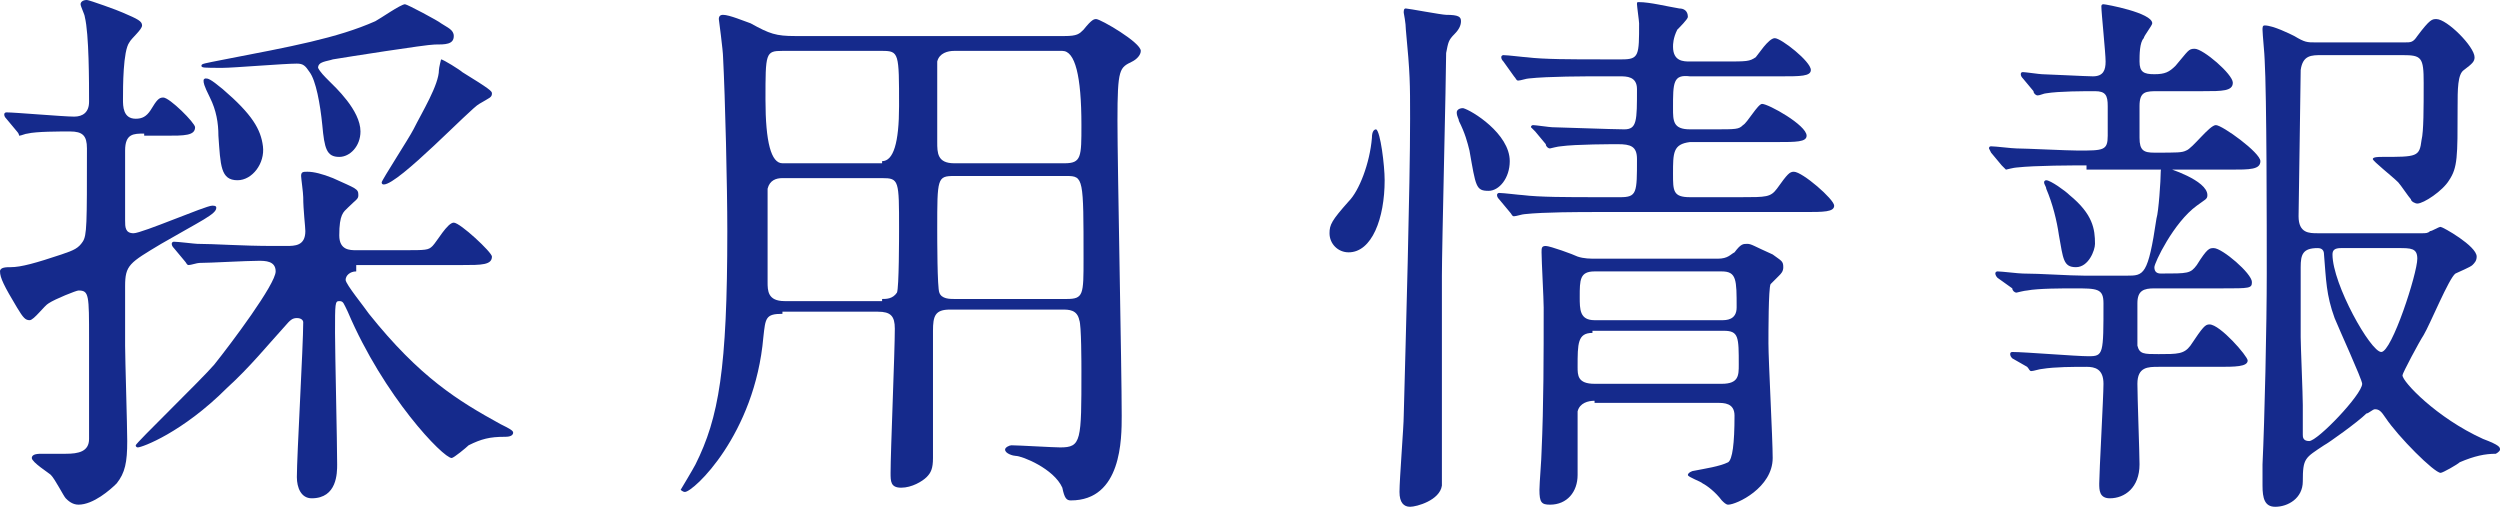 <?xml version="1.0" encoding="UTF-8"?><svg id="_レイヤー_2" xmlns="http://www.w3.org/2000/svg" width="117.9" height="23.9" viewBox="0 0 117.9 23.9"><defs><style>.cls-1{fill:#152a8c;}</style></defs><g id="_レイヤー_2-2"><g><path class="cls-1" d="M6.8,6.3c-.5,0-.9,0-.9,.8v3.3c0,.3,0,.6,.4,.6s3.4-1.3,3.7-1.3c.1,0,.2,0,.2,.1,0,.3-.7,.6-2.6,1.7-1.5,.9-1.7,1-1.7,2v2.8c0,.6,.1,3.8,.1,4.5,0,1-.1,1.5-.5,2-.3,.3-1.1,1-1.8,1-.3,0-.5-.2-.6-.3-.1-.1-.5-.9-.7-1.1-.1-.1-.9-.6-.9-.8s.3-.2,.5-.2h1.1c.6,0,1.1-.1,1.1-.7v-4.7c0-2.1,0-2.3-.5-2.3-.1,0-1.1,.4-1.4,.6-.2,.1-.7,.8-.9,.8s-.3-.1-.6-.6c-.6-1-.8-1.4-.8-1.7,0-.2,.3-.2,.5-.2,.5,0,1.2-.2,2.4-.6,.6-.2,.8-.3,1-.6s.2-.8,.2-4.4c0-.6-.2-.8-.8-.8-.5,0-1.6,0-2,.1-.1,0-.3,.1-.4,.1,0,0,0-.1-.1-.2l-.5-.6q-.1-.1-.1-.2c0-.1,.1-.1,.1-.1,.4,0,2.7,.2,3.2,.2,.4,0,.7-.2,.7-.7,0-.9,0-3.2-.2-4,0-.1-.2-.5-.2-.6s.1-.2,.3-.2c.1,0,1.5,.5,1.7,.6,.7,.3,.9,.4,.9,.6s-.5,.6-.6,.8c-.3,.4-.3,2.1-.3,2.7,0,.3,0,.9,.6,.9,.3,0,.5-.1,.7-.4,.3-.5,.4-.6,.6-.6,.3,0,1.5,1.2,1.5,1.4,0,.4-.5,.4-1.4,.4h-1v-.1Zm10,6.5c-.3,0-.5,.2-.5,.4s.9,1.3,1.1,1.6c2.4,3,4.2,4.1,6.2,5.2,.4,.2,.6,.3,.6,.4,0,.2-.3,.2-.4,.2-.7,0-1.1,.1-1.7,.4-.1,.1-.7,.6-.8,.6-.4,0-3.2-2.9-4.9-6.9-.2-.4-.2-.5-.4-.5s-.2,.1-.2,1.5c0,.9,.1,5.2,.1,6.2,0,.4,0,1.6-1.2,1.6-.5,0-.7-.5-.7-1,0-1,.3-6.2,.3-7.3,0-.1-.1-.2-.3-.2s-.3,.1-.4,.2c-1,1.1-1.8,2.1-2.9,3.1-2.1,2.1-4,2.8-4.2,2.8,0,0-.1,0-.1-.1s3.1-3.1,3.7-3.8c.8-1,2.9-3.8,2.9-4.4,0-.5-.5-.5-.8-.5-.6,0-2.3,.1-2.8,.1-.1,0-.4,.1-.5,.1s-.1-.1-.2-.2l-.5-.6q-.1-.1-.1-.2c0-.1,.1-.1,.1-.1,.2,0,1,.1,1.1,.1,.8,0,2.1,.1,3.6,.1h.6c.4,0,.9,0,.9-.7,0-.2-.1-1-.1-1.6,0-.2-.1-.9-.1-1,0-.2,.1-.2,.3-.2,.3,0,.7,.1,1.2,.3,1.1,.5,1.2,.5,1.2,.8,0,.2-.1,.2-.5,.6-.2,.2-.4,.3-.4,1.3,0,.7,.5,.7,.8,.7h2.2c1.1,0,1.2,0,1.4-.2,.2-.2,.7-1.1,1-1.1s1.8,1.4,1.8,1.6c0,.4-.5,.4-1.4,.4h-5v.3Zm-1.3-9c.3,.3,1.5,1.4,1.5,2.4,0,.7-.5,1.2-1,1.2-.6,0-.7-.4-.8-1.5-.1-1-.3-2.1-.6-2.5-.2-.3-.3-.4-.6-.4-.6,0-3,.2-3.5,.2-.9,0-1,0-1-.1s.1-.1,1.1-.3c3.1-.6,5.3-1,7.1-1.8,.2-.1,1.2-.8,1.4-.8,.1,0,1.6,.8,1.7,.9,.3,.2,.6,.3,.6,.6,0,.4-.4,.4-.9,.4-.4,0-4.2,.6-4.8,.7-.3,.1-.7,.1-.7,.4,.1,.2,.3,.4,.5,.6Zm-4.3,4.7c-.8,0-.8-.7-.9-2.1,0-.6-.1-1.2-.4-1.8-.3-.6-.3-.7-.3-.8s.1-.1,.1-.1c.1,0,.2,0,.8,.5,1.4,1.2,1.8,1.9,1.9,2.7s-.5,1.6-1.2,1.6Zm12-4.1c0,.2-.1,.2-.6,.5-.4,.2-3.8,3.8-4.5,3.8q-.1,0-.1-.1c0-.1,1.3-2.1,1.5-2.5,.4-.8,1.2-2.1,1.2-2.8,0-.1,.1-.5,.1-.5,.1,0,.9,.5,1,.6,1.3,.8,1.4,.9,1.4,1Z"/><path class="cls-1" d="M36.9,14.8c-.8,0-.8,.2-.9,1.1-.4,4.6-3.3,7.3-3.7,7.3-.1,0-.2-.1-.2-.1,0,0,.6-1,.7-1.2,1.1-2.2,1.5-4.5,1.5-11,0-2.1-.1-6.3-.2-8.2,0-.3-.2-1.8-.2-1.8q0-.2,.2-.2c.3,0,1,.3,1.3,.4,.9,.5,1.2,.6,2.1,.6h12.7c.6,0,.7-.1,.9-.3,.4-.5,.5-.5,.6-.5,.2,0,2.1,1.1,2.1,1.5,0,.2-.2,.4-.4,.5-.6,.3-.7,.3-.7,2.8,0,2.1,.2,11.7,.2,13.9,0,1.1,0,4-2.4,4-.2,0-.3-.1-.4-.6-.4-.9-1.9-1.5-2.2-1.5-.1,0-.5-.1-.5-.3,0-.1,.2-.2,.3-.2,.3,0,2,.1,2.3,.1,1,0,1-.3,1-3.6,0-.3,0-2.2-.1-2.4-.1-.5-.5-.5-.8-.5h-5.3c-.7,0-.8,.3-.8,1v6c0,.5-.1,.7-.3,.9-.2,.2-.7,.5-1.2,.5s-.5-.3-.5-.7c0-1,.2-5.7,.2-6.8,0-.6-.2-.8-.8-.8h-4.5v.1Zm4.7-7.2q.8,0,.8-2.6c0-2.5,0-2.6-.8-2.6h-4.7c-.8,0-.8,.1-.8,2.3q0,3,.8,3h4.7v-.1Zm0,6.5c.2,0,.5,0,.7-.3,.1-.2,.1-2.7,.1-3,0-2.3,0-2.4-.8-2.4h-4.7c-.3,0-.6,.1-.7,.5v4.4c0,.4,0,.9,.8,.9h4.6v-.1Zm3.4-11.7c-.3,0-.7,.1-.8,.5v3.8c0,.5,0,1,.8,1h5.2c.8,0,.8-.3,.8-1.8q0-3.5-.9-3.5s-5.1,0-5.1,0Zm0,5.9c-.8,0-.8,.1-.8,2.5,0,.4,0,2.8,.1,3,.1,.3,.5,.3,.7,.3h5.3c.8,0,.8-.2,.8-1.9,0-3.8,0-3.9-.8-3.9,0,0-5.3,0-5.3,0Z"/><path class="cls-1" d="M65.3,8.5c0,1.8-.6,3.4-1.7,3.4-.5,0-.9-.4-.9-.9,0-.4,.1-.6,.9-1.5,.5-.5,1-1.8,1.1-3,0-.3,.1-.4,.2-.4,.2,.1,.4,1.7,.4,2.4Zm3.3-6.9c-.3,.3-.3,.4-.4,.9,0,1.1-.2,9.2-.2,10.5v9.9c-.1,.7-1.2,1-1.5,1s-.5-.2-.5-.7c0-.6,.2-3.1,.2-3.6,.1-3.8,.3-10.8,.3-14,0-1.7,0-2.1-.2-4.2,0-.3-.1-.8-.1-.8,0-.1,0-.2,.1-.2s1.7,.3,1.9,.3c.6,0,.7,.1,.7,.3s-.1,.4-.3,.6Zm2.6,6c0,.8-.5,1.4-1,1.4-.6,0-.6-.2-.9-1.9-.1-.4-.2-.8-.5-1.4,0-.1-.1-.2-.1-.4,0-.1,.1-.2,.3-.2,.4,.1,2.2,1.2,2.2,2.5Zm5.2,1.7c.8,0,.8-.2,.8-1.8,0-.6-.3-.7-.9-.7-.2,0-2,0-2.7,.1-.1,0-.5,.1-.5,.1-.1,0-.2-.1-.2-.2l-.5-.6-.2-.2c0-.1,.1-.1,.1-.1,.1,0,.8,.1,.9,.1,.2,0,2.9,.1,3.4,.1,.6,0,.6-.4,.6-1.9,0-.6-.5-.6-.8-.6h-1c-.6,0-2.4,0-3.3,.1-.1,0-.4,.1-.5,.1s-.1-.1-.2-.2l-.5-.7q-.1-.1-.1-.2c0-.1,.1-.1,.1-.1,.2,0,1,.1,1.1,.1,.8,.1,2.1,.1,3.6,.1h.9c.8,0,.8-.2,.8-1.7,0-.1-.1-.8-.1-.9s0-.1,.1-.1c.5,0,1.3,.2,1.9,.3,.2,0,.4,.1,.4,.4,0,.1-.4,.5-.5,.6-.2,.4-.2,.7-.2,.8,0,.7,.5,.7,.8,.7h1.6c1.1,0,1.2,0,1.5-.2,.1-.1,.6-.9,.9-.9s1.7,1.1,1.7,1.5c0,.3-.5,.3-1.4,.3h-4.3c-.8-.1-.8,.3-.8,1.5,0,.6,0,1,.8,1h1.1c1.1,0,1.2,0,1.4-.2,.2-.1,.7-1,.9-1,.3,0,2.1,1,2.1,1.5,0,.3-.5,.3-1.4,.3h-4.1c-.8,.1-.8,.5-.8,1.5,0,.8,0,1.1,.8,1.1h2.4c1.2,0,1.4,0,1.7-.4,.5-.7,.6-.8,.8-.8,.4,0,1.9,1.3,1.9,1.6s-.5,.3-1.4,.3h-9.9c-.6,0-2.4,0-3.3,.1-.1,0-.4,.1-.5,.1s-.1-.1-.2-.2l-.5-.6q-.1-.1-.1-.2c0-.1,.1-.1,.1-.1,.2,0,1,.1,1.1,.1,.8,.1,2.1,.1,3.6,.1,0,0,1,0,1,0Zm-1.2,9.6c-.3,0-.7,.1-.8,.5v3c0,.8-.5,1.4-1.3,1.4-.4,0-.5-.1-.5-.7,0-.3,.1-1.5,.1-1.8,.1-2.2,.1-4.6,.1-6.8,0-.4-.1-2.2-.1-2.6,0-.2,0-.3,.2-.3s1.3,.4,1.5,.5c.3,.1,.6,.1,.9,.1h5.7c.5,0,.6-.2,.8-.3,.3-.4,.4-.4,.6-.4s.3,.1,1.2,.5c.4,.3,.5,.3,.5,.6,0,.2-.1,.3-.2,.4-.2,.2-.4,.4-.4,.4-.1,.2-.1,2.3-.1,2.8,0,.8,.2,4.5,.2,5.4,0,1.4-1.7,2.2-2.1,2.2-.1,0-.2-.1-.3-.2-.3-.4-.7-.7-.9-.8-.1-.1-.7-.3-.7-.4s.2-.2,.3-.2c.5-.1,1.2-.2,1.6-.4q.3-.2,.3-2.2c0-.6-.5-.6-.8-.6h-5.8v-.1Zm-.1-3.2c-.7,0-.7,.5-.7,1.6,0,.4,0,.8,.8,.8h6c.8,0,.8-.4,.8-.9,0-1.3,0-1.6-.7-1.6h-6.2v.1Zm.1-2.9c-.7,0-.7,.4-.7,1.2,0,.6,0,1.1,.7,1.1h6c.2,0,.7,0,.7-.6,0-1.3,0-1.7-.7-1.7h-6Z"/><path class="cls-1" d="M98.4,7.8c-.6,0-2.4,0-3.3,.1-.1,0-.5,.1-.5,.1l-.2-.2-.5-.6-.1-.2q0-.1,.1-.1c.2,0,1,.1,1.2,.1,.4,0,2.4,.1,2.9,.1,1.2,0,1.4,0,1.4-.7v-1.4c0-.5-.1-.7-.6-.7s-1.7,0-2.3,.1c-.1,0-.3,.1-.4,.1s-.2-.1-.2-.2l-.5-.6q-.1-.1-.1-.2t.1-.1c.1,0,.8,.1,.9,.1,.2,0,2.1,.1,2.4,.1,.5,0,.6-.3,.6-.7s-.2-2.3-.2-2.6q0-.1,.1-.1c.1,0,2.3,.4,2.3,.9,0,.1-.4,.6-.4,.7-.2,.2-.2,.8-.2,1.1,0,.5,.2,.6,.7,.6s.7-.1,1-.4c.6-.7,.6-.8,.9-.8,.4,0,1.8,1.2,1.8,1.6s-.5,.4-1.4,.4h-2.1c-.6,0-.9,0-.9,.7v1.5c0,.6,.2,.7,.7,.7,1.1,0,1.3,0,1.5-.1,.3-.1,1.1-1.2,1.4-1.2s2.1,1.3,2.1,1.7-.5,.4-1.4,.4h-6.8v-.2Zm-4.2,5.3c-.1-.1-.1-.2-.1-.2,0-.1,.1-.1,.1-.1,.2,0,1,.1,1.2,.1,.8,0,2.2,.1,2.9,.1h2c.8,0,1,0,1.4-2.7,.1-.3,.2-1.8,.2-2.2,0-.2,.1-.2,.2-.2s2,.6,2,1.3c0,.2-.1,.2-.5,.5-1.1,.8-2,2.7-2,2.9s.1,.3,.3,.3c1.3,0,1.4,0,1.7-.4,.5-.8,.6-.8,.8-.8,.4,0,1.8,1.2,1.8,1.6,0,.3-.1,.3-1.4,.3h-3.2c-.5,0-.8,.1-.8,.7v2c.1,.4,.3,.4,1,.4,.9,0,1.2,0,1.5-.4,.6-.9,.7-1,.9-1,.5,0,1.8,1.5,1.8,1.7,0,.3-.6,.3-1.4,.3h-2.8c-.5,0-1,0-1,.8,0,.6,.1,3.3,.1,3.8,0,1.1-.7,1.6-1.4,1.6-.5,0-.5-.4-.5-.7,0-.5,.2-4.1,.2-4.7,0-.7-.4-.8-.8-.8-.6,0-1.5,0-2.1,.1-.1,0-.4,.1-.5,.1s-.1-.1-.2-.2l-.7-.4q-.1-.1-.1-.2,0-.1,.1-.1c.6,0,3,.2,3.6,.2,.7,0,.7-.1,.7-2.5,0-.7-.3-.7-1.4-.7-.5,0-1.7,0-2.2,.1-.1,0-.5,.1-.5,.1-.1,0-.2-.1-.2-.2l-.7-.5Zm3.7-.5c-.6,0-.6-.4-.8-1.5-.1-.7-.3-1.5-.6-2.2,0-.1-.1-.2-.1-.3s.1-.1,.1-.1c.2,0,.9,.5,1.1,.7,1.1,.9,1.2,1.6,1.2,2.3,0,.3-.3,1.1-.9,1.1Zm16.3-1.6c.2,0,.3,0,.4-.1,.1,0,.4-.2,.5-.2s1.7,.9,1.7,1.4c0,.2-.1,.3-.2,.4-.1,.1-.6,.3-.8,.4-.3,.2-1.2,2.4-1.5,2.9-.2,.3-1,1.8-1,1.9,0,.3,1.6,2,3.8,3,.8,.3,.8,.4,.8,.5s-.2,.2-.2,.2c-.5,0-1,.1-1.7,.4-.1,.1-.8,.5-.9,.5-.3,0-2-1.7-2.6-2.6-.2-.3-.3-.4-.5-.4-.1,0-.3,.2-.4,.2-.4,.4-1.8,1.4-2,1.5-.9,.6-1,.6-1,1.7,0,.8-.7,1.2-1.3,1.2-.5,0-.6-.4-.6-1v-1c.1-2.1,.2-6.6,.2-9,0-2.2,0-8.4-.1-10.1,0-.2-.1-1.2-.1-1.4,0-.1,0-.2,.1-.2,.4,0,1.2,.4,1.4,.5,.5,.3,.6,.3,1,.3h4.2c.3,0,.4,0,.6-.3,.6-.8,.7-.8,.9-.8,.5,0,1.8,1.3,1.8,1.8,0,.2-.1,.3-.5,.6-.3,.2-.3,.9-.3,1.8,0,2.3,0,2.8-.4,3.4-.3,.5-1.2,1.1-1.5,1.1-.1,0-.3-.1-.3-.2-.1-.1-.5-.7-.6-.8-.3-.3-1.2-1-1.2-1.1s.3-.1,.4-.1c1.7,0,1.8,0,1.9-.8,.1-.4,.1-1.5,.1-2.7s-.1-1.3-1-1.3h-3.8c-.5,0-.9,0-1,.7,0,.5-.1,6.6-.1,6.9,0,.8,.5,.8,.9,.8,0,0,4.9,0,4.9,0Zm-5.6,8.1v1.4c0,.1,0,.3,.3,.3,.4,0,2.5-2.2,2.5-2.7,0-.2-1.1-2.6-1.3-3.1-.4-1.1-.4-1.8-.5-3,0-.2-.1-.3-.3-.3-.7,0-.8,.3-.8,.9v3.3c0,.4,.1,2.7,.1,3.2Zm1.8-7.4c-.3,0-.4,.1-.4,.3,0,1.4,1.8,4.6,2.3,4.6s1.7-3.7,1.7-4.4c0-.5-.3-.5-.9-.5,0,0-2.7,0-2.7,0Z"/></g></g></svg>